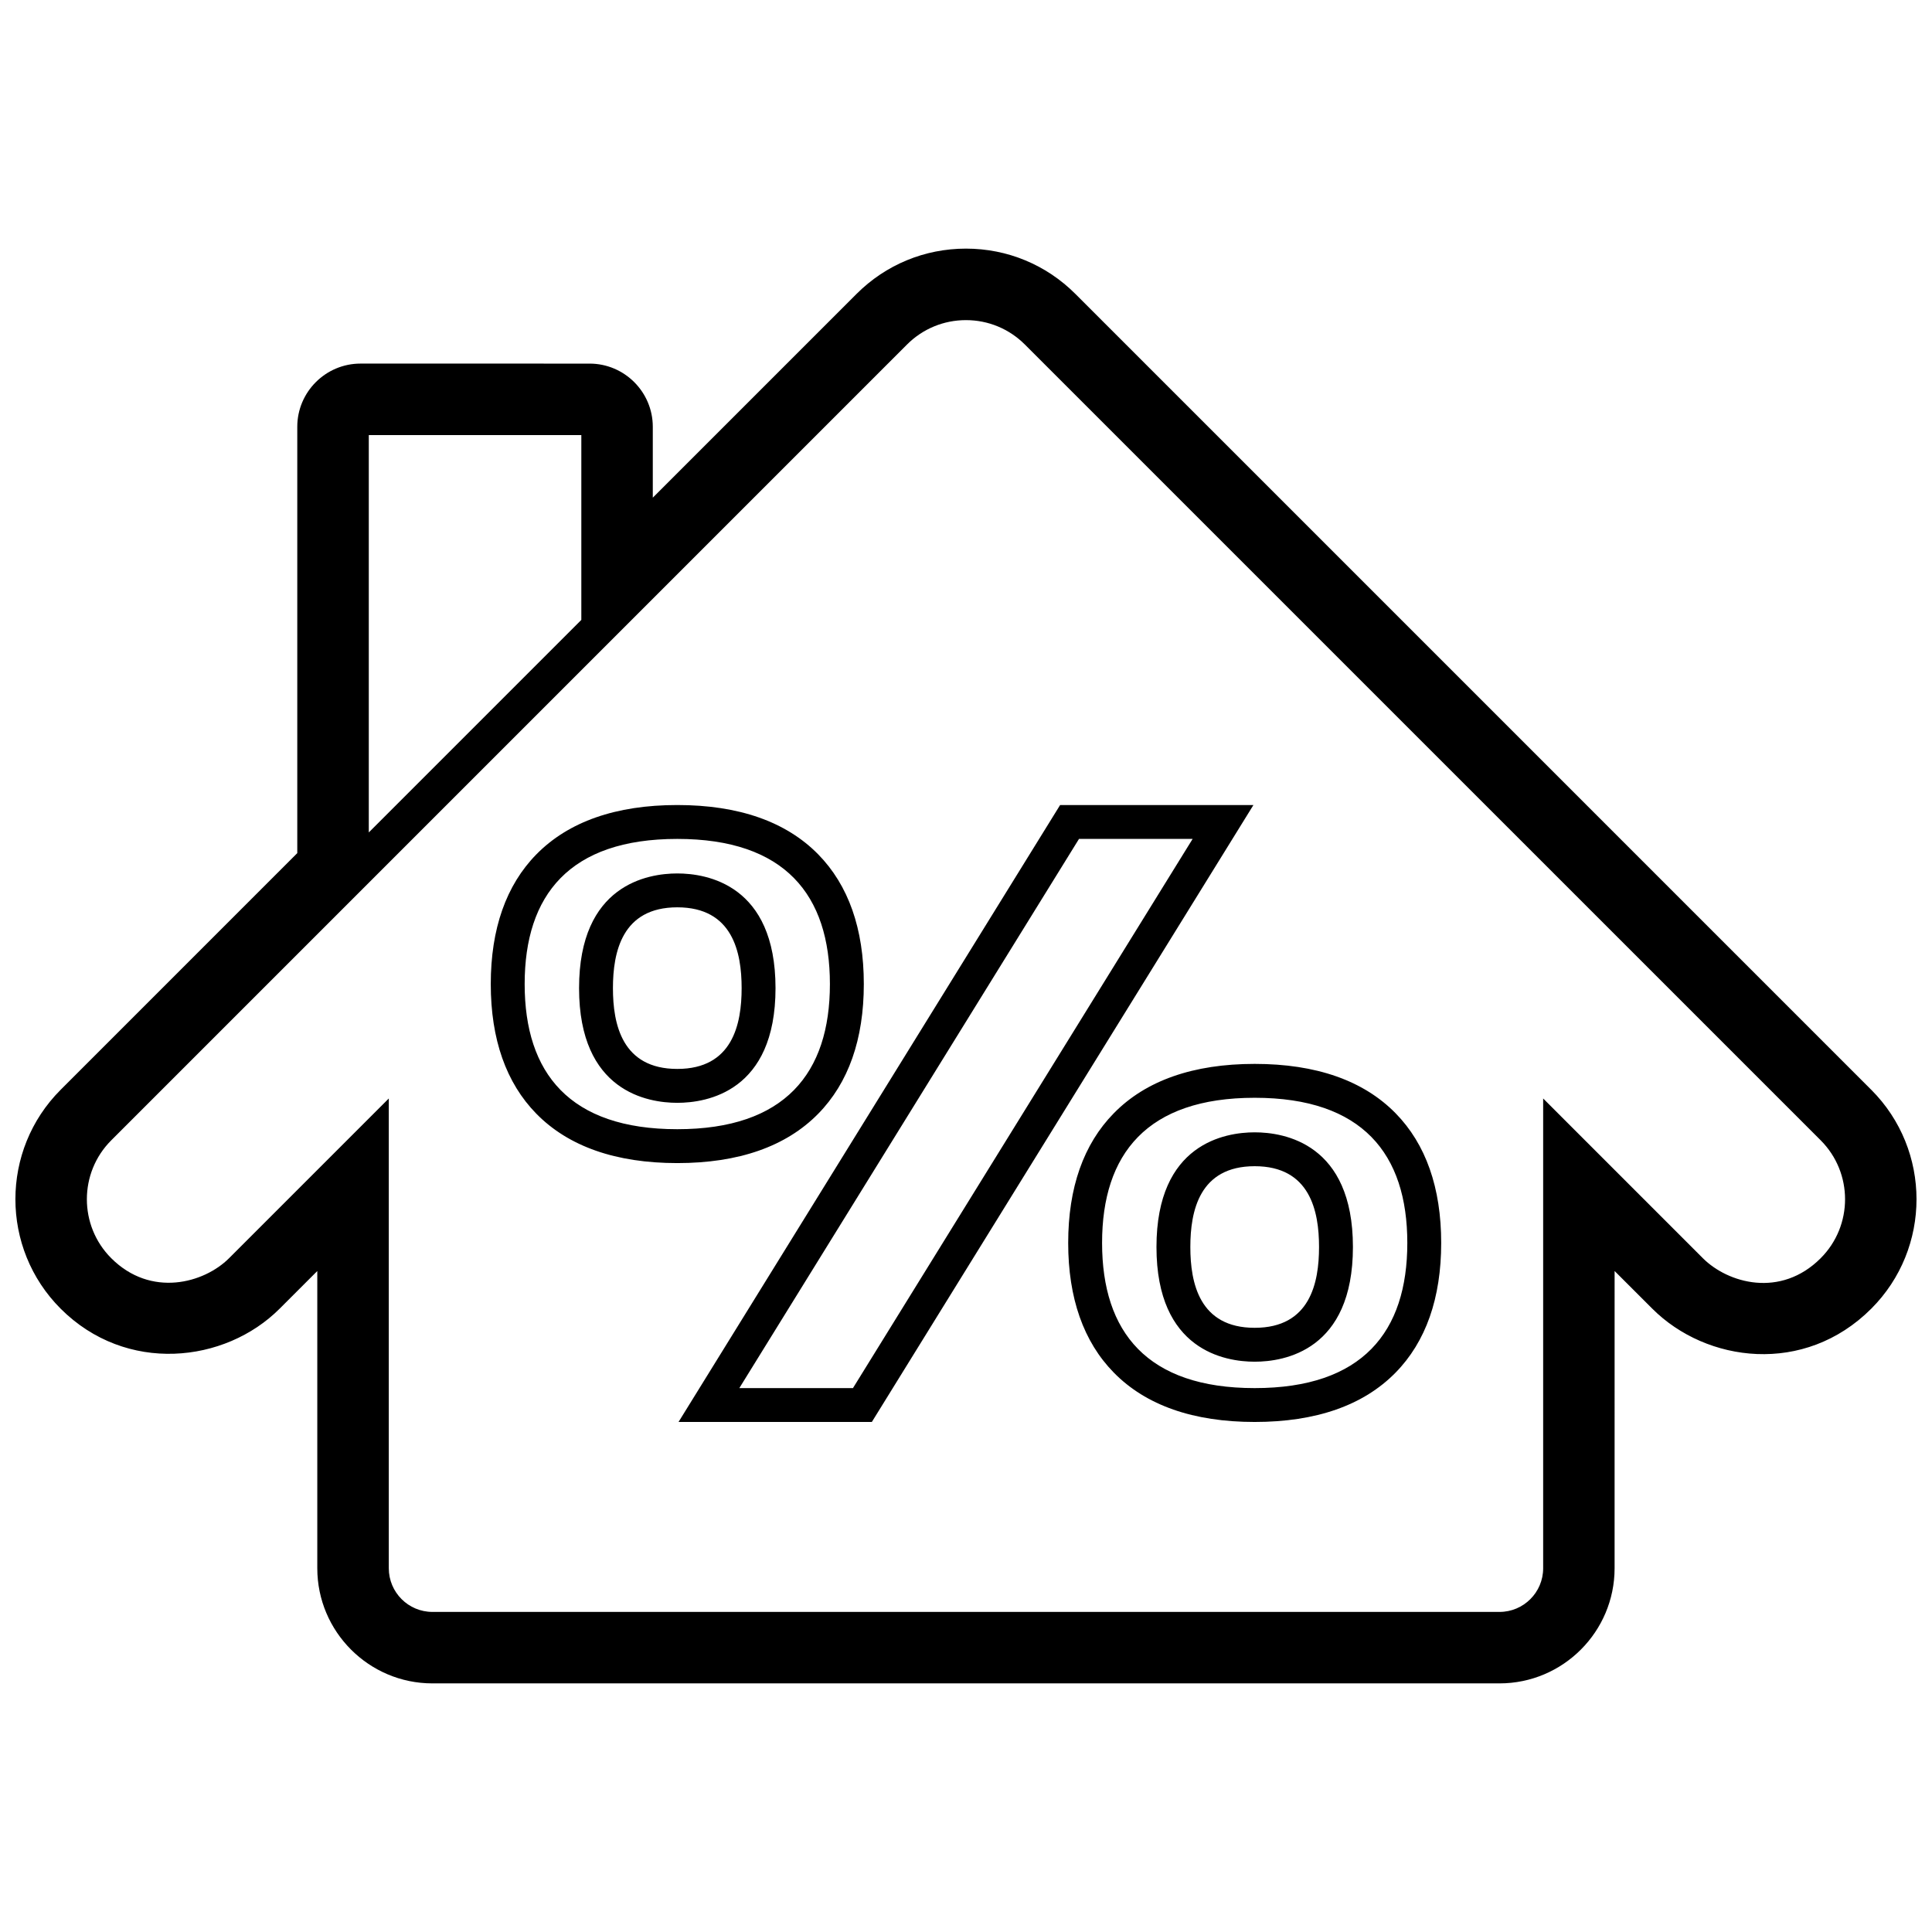 <?xml version="1.0" encoding="UTF-8"?>
<!-- Uploaded to: ICON Repo, www.svgrepo.com, Generator: ICON Repo Mixer Tools -->
<svg width="800px" height="800px" version="1.1" viewBox="144 144 512 512" xmlns="http://www.w3.org/2000/svg">
 <defs>
  <clipPath id="a">
   <path d="m148.09 209h503.81v382h-503.81z"/>
  </clipPath>
 </defs>
 <g clip-path="url(#a)">
  <path d="m323.49 384.45c14.672 0 17.051 11.898 17.051 21.418 0 9.516-2.379 21.41-17.051 21.41s-17.055-11.895-17.055-21.41c0.004-9.516 2.387-21.418 17.055-21.418zm0-8.977c-7.828 0-26.031 2.961-26.031 30.395 0 27.426 18.203 30.391 26.031 30.391 7.824 0 26.031-2.961 26.031-30.391-0.004-27.434-18.207-30.395-26.031-30.395zm0-9.152c28.551 0 40.445 14.867 40.445 38.465s-11.895 38.465-40.445 38.465-40.449-14.867-40.449-38.465 11.898-38.465 40.449-38.465zm0-8.98c-16.262 0-28.824 4.402-37.344 13.074-8.02 8.172-12.086 19.734-12.086 34.371 0 14.637 4.07 26.199 12.086 34.371 8.516 8.676 21.078 13.074 37.344 13.074 16.262 0 28.824-4.398 37.344-13.074 8.02-8.172 12.086-19.738 12.086-34.371 0-14.637-4.07-26.199-12.086-34.371-8.52-8.676-21.078-13.074-37.344-13.074zm136.57 8.98-90.016 145.54h-30.113l90.016-145.54zm16.113-8.98h-51.23l-101.12 163.49h51.227zm0.336 95.715c14.672 0 17.051 11.895 17.051 21.41 0 9.523-2.379 21.418-17.051 21.418s-17.055-11.895-17.055-21.418c0-9.512 2.379-21.41 17.055-21.41zm0-8.977c-7.828 0-26.031 2.961-26.031 30.391 0 27.434 18.203 30.395 26.031 30.395s26.031-2.961 26.031-30.395c0-27.43-18.207-30.391-26.031-30.391zm0-9.156c28.551 0 40.445 14.871 40.445 38.473 0 23.594-11.895 38.465-40.445 38.465s-40.445-14.871-40.445-38.465c-0.004-23.598 11.895-38.473 40.445-38.473zm0-8.98c-16.262 0-28.828 4.398-37.336 13.078-8.027 8.172-12.09 19.734-12.09 34.371 0 14.629 4.07 26.191 12.09 34.363 8.508 8.68 21.078 13.078 37.336 13.078 16.258 0 28.828-4.398 37.336-13.078 8.02-8.172 12.086-19.734 12.086-34.363 0-14.637-4.07-26.199-12.086-34.371-8.512-8.68-21.078-13.078-37.336-13.078zm163.39 6.859-210.9-210.9c-7.742-7.75-18.047-12.016-29.008-12.016-10.957 0-21.262 4.266-29.008 12.016l-53.984 53.984v-18.777c0-9.234-7.516-16.75-16.758-16.75l-60.699-0.004c-9.234 0-16.758 7.516-16.758 16.75v112.98l-62.703 62.711c-15.996 15.996-15.996 42.027 0 58.023 17.352 17.348 43.555 14.469 58.023 0l9.984-9.984v78.766c0 16.82 13.684 30.512 30.504 30.512h282.79c16.82 0 30.504-13.688 30.504-30.512l0.004-78.77 9.992 9.984c14.332 14.332 40.316 17.707 58.023 0 15.992-15.992 15.992-42.02-0.004-58.02zm-341.84-173.5v48.98l-56.324 56.324v-105.3zm328.45 218.13c-10.656 10.656-24.617 6.621-31.234 0l-42.32-42.324v124.5c0 6.383-5.188 11.566-11.566 11.566h-282.79c-6.379 0-11.562-5.184-11.562-11.566v-124.5l-42.324 42.324c-6.648 6.648-20.723 10.508-31.234 0-8.609-8.609-8.609-22.621 0-31.23l210.89-210.9c4.172-4.168 9.719-6.465 15.617-6.465 5.898 0 11.441 2.297 15.617 6.465l210.9 210.89c8.613 8.617 8.613 22.629 0.004 31.238z"/>
 </g>
</svg>